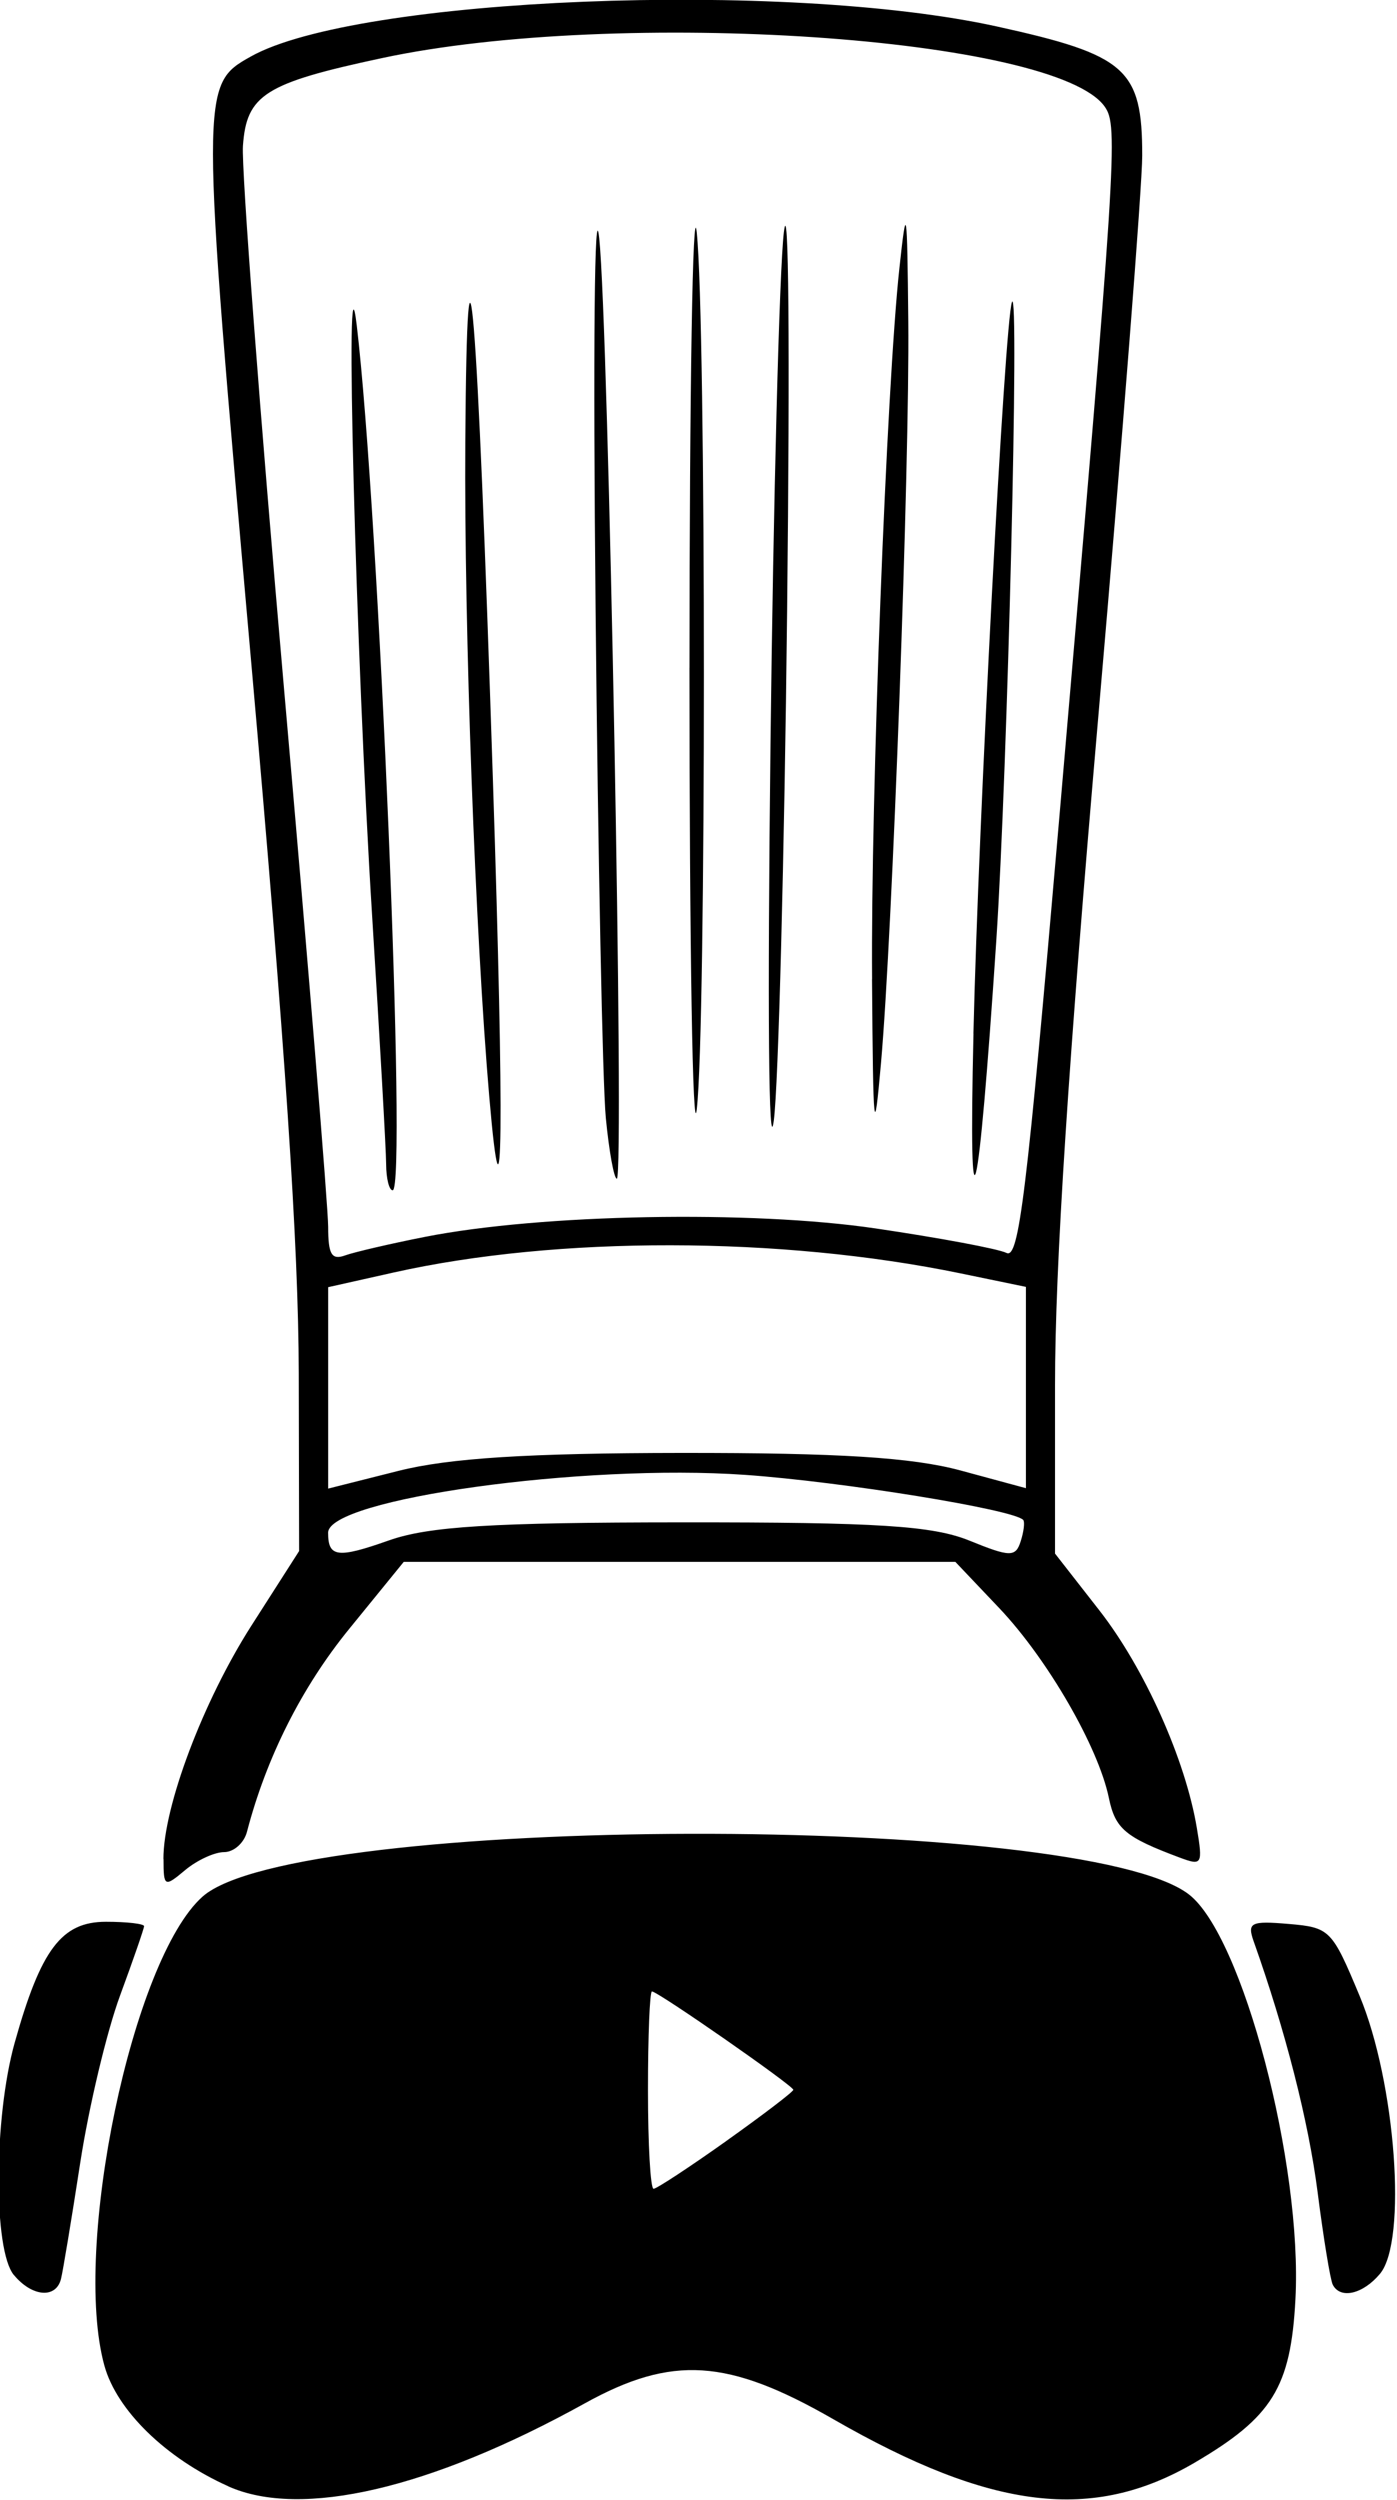 <?xml version="1.0" encoding="UTF-8" standalone="no"?>
<!-- Created with Inkscape (http://www.inkscape.org/) -->

<svg
   width="24.482mm"
   height="43.793mm"
   viewBox="0 0 24.482 43.793"
   version="1.1"
   id="svg5"
   xmlns="http://www.w3.org/2000/svg"
   xmlns:svg="http://www.w3.org/2000/svg">
  <defs
     id="defs2" />
  <g
     id="layer1"
     transform="matrix(1.012,0,0,1.052,-63.65,-26.167)">
    <path
       style="fill:#000000;stroke-width:0.18"
       d="m 66.849,66.274 c -1.08,-0.465 -1.932,-1.263 -2.146,-2.009 -0.562,-1.962 0.485,-6.772 1.7,-7.81 1.608,-1.374 15.242,-1.403 17.081,-0.036 0.929,0.691 1.969,4.491 1.844,6.743 -0.081,1.464 -0.399,1.959 -1.744,2.718 -1.767,0.996 -3.516,0.793 -6.26,-0.724 -1.823,-1.008 -2.791,-1.068 -4.3,-0.264 -2.671,1.423 -4.915,1.925 -6.176,1.383 z m 8.622,-5.749 c 0.639,-0.437 1.162,-0.821 1.162,-0.853 0,-0.068 -2.346,-1.638 -2.448,-1.638 -0.038,0 -0.069,0.739 -0.069,1.643 0,0.904 0.043,1.643 0.097,1.643 0.053,0 0.619,-0.358 1.259,-0.795 z m -12.335,2.232 c -0.358,-0.412 -0.35,-2.615 0.013,-3.867 0.453,-1.557 0.812,-2.016 1.581,-2.016 0.363,0 0.66,0.033 0.66,0.073 0,0.04 -0.188,0.561 -0.417,1.159 -0.229,0.598 -0.539,1.848 -0.688,2.779 -0.149,0.931 -0.299,1.801 -0.333,1.934 -0.085,0.334 -0.499,0.303 -0.815,-0.062 z m 22.838,0.159 c -0.042,-0.08 -0.16,-0.773 -0.262,-1.54 -0.158,-1.184 -0.556,-2.684 -1.107,-4.176 -0.115,-0.313 -0.05,-0.344 0.606,-0.29 0.714,0.059 0.75,0.094 1.228,1.197 0.626,1.442 0.827,4.082 0.354,4.628 -0.296,0.341 -0.689,0.428 -0.819,0.181 z M 65.725,55.829 c 0,-0.877 0.688,-2.63 1.527,-3.891 l 0.823,-1.237 -0.006,-2.955 c -0.005,-2.149 -0.23,-5.383 -0.824,-11.849 -0.881,-9.581 -0.881,-9.61 -0.007,-10.082 1.834,-0.99 9.247,-1.277 12.918,-0.501 2.246,0.475 2.519,0.708 2.519,2.151 0,0.496 -0.34,4.672 -0.755,9.28 -0.527,5.845 -0.755,9.227 -0.755,11.188 v 2.81 l 0.767,0.945 c 0.783,0.965 1.491,2.483 1.689,3.625 0.105,0.605 0.09,0.631 -0.292,0.494 -0.949,-0.341 -1.121,-0.48 -1.232,-0.997 -0.182,-0.846 -1.061,-2.31 -1.898,-3.159 l -0.76,-0.77 h -4.776 -4.776 l -0.947,1.119 c -0.819,0.968 -1.432,2.137 -1.768,3.376 -0.05,0.186 -0.228,0.338 -0.395,0.338 -0.167,0 -0.471,0.135 -0.677,0.301 -0.356,0.287 -0.373,0.279 -0.373,-0.186 z m 8.978,-5.606 c 3.396,-0.002 4.345,0.056 4.982,0.305 0.703,0.275 0.797,0.276 0.885,0.012 0.054,-0.162 0.074,-0.323 0.045,-0.356 -0.15,-0.173 -3.132,-0.638 -4.822,-0.752 -2.8,-0.189 -7.216,0.401 -7.216,0.964 0,0.41 0.163,0.43 1.052,0.128 0.688,-0.234 1.786,-0.299 5.074,-0.301 z m 0,-1.156 c 2.715,-0.002 3.992,0.075 4.825,0.292 l 1.133,0.295 v -1.676 -1.676 l -1.133,-0.225 c -3.119,-0.619 -6.987,-0.624 -9.817,-0.014 l -1.133,0.244 v 1.677 1.677 l 1.217,-0.295 c 0.876,-0.213 2.249,-0.296 4.909,-0.299 z m -4.447,-3.598 c 2.01,-0.381 5.645,-0.446 7.803,-0.14 1.108,0.157 2.127,0.34 2.266,0.408 0.215,0.104 0.348,-0.944 0.908,-7.179 0.996,-11.085 1.029,-11.581 0.795,-11.905 -0.838,-1.164 -8.418,-1.656 -12.518,-0.812 -2.028,0.417 -2.346,0.61 -2.408,1.463 -0.028,0.376 0.293,4.449 0.713,9.052 0.42,4.602 0.763,8.628 0.763,8.946 0,0.461 0.06,0.557 0.294,0.476 0.162,-0.056 0.785,-0.195 1.384,-0.309 z m 9.496,-3.385 c 0.086,-3.54 0.542,-11.863 0.667,-12.18 0.132,-0.335 -0.076,7.804 -0.271,10.633 -0.314,4.539 -0.484,5.205 -0.395,1.547 z M 69.582,44.259 c -0.001,-0.239 -0.11,-2.088 -0.241,-4.108 -0.286,-4.394 -0.481,-11.59 -0.268,-9.86 0.386,3.128 0.873,14.403 0.622,14.403 -0.061,0 -0.112,-0.196 -0.113,-0.435 z m 3.804,-0.773 c -0.056,-0.558 -0.135,-4.364 -0.177,-8.458 -0.045,-4.376 -0.019,-6.925 0.063,-6.187 0.162,1.461 0.438,15.66 0.305,15.66 -0.049,0 -0.135,-0.457 -0.191,-1.015 z m 2.852,-6.235 c 0.049,-4.041 0.153,-7.869 0.231,-8.507 0.084,-0.686 0.107,1.878 0.057,6.283 -0.047,4.094 -0.151,7.922 -0.231,8.507 -0.089,0.647 -0.111,-1.814 -0.057,-6.283 z m -4.869,5.897 c -0.244,-2.714 -0.438,-7.795 -0.416,-10.923 0.031,-4.458 0.206,-2.398 0.478,5.639 0.197,5.82 0.173,7.895 -0.062,5.285 z m 3.466,-7.153 c 5.04e-4,-4.625 0.057,-7.888 0.126,-7.25 0.164,1.524 0.165,13.229 5.04e-4,14.597 -0.07,0.586 -0.127,-2.71 -0.127,-7.347 z m 3.162,5.182 c -0.024,-3.013 0.251,-9.874 0.473,-11.838 0.124,-1.098 0.134,-1.04 0.154,0.889 0.025,2.375 -0.275,10.199 -0.472,12.341 -0.121,1.314 -0.136,1.184 -0.156,-1.391 z"
       id="path185" />
  </g>
</svg>
